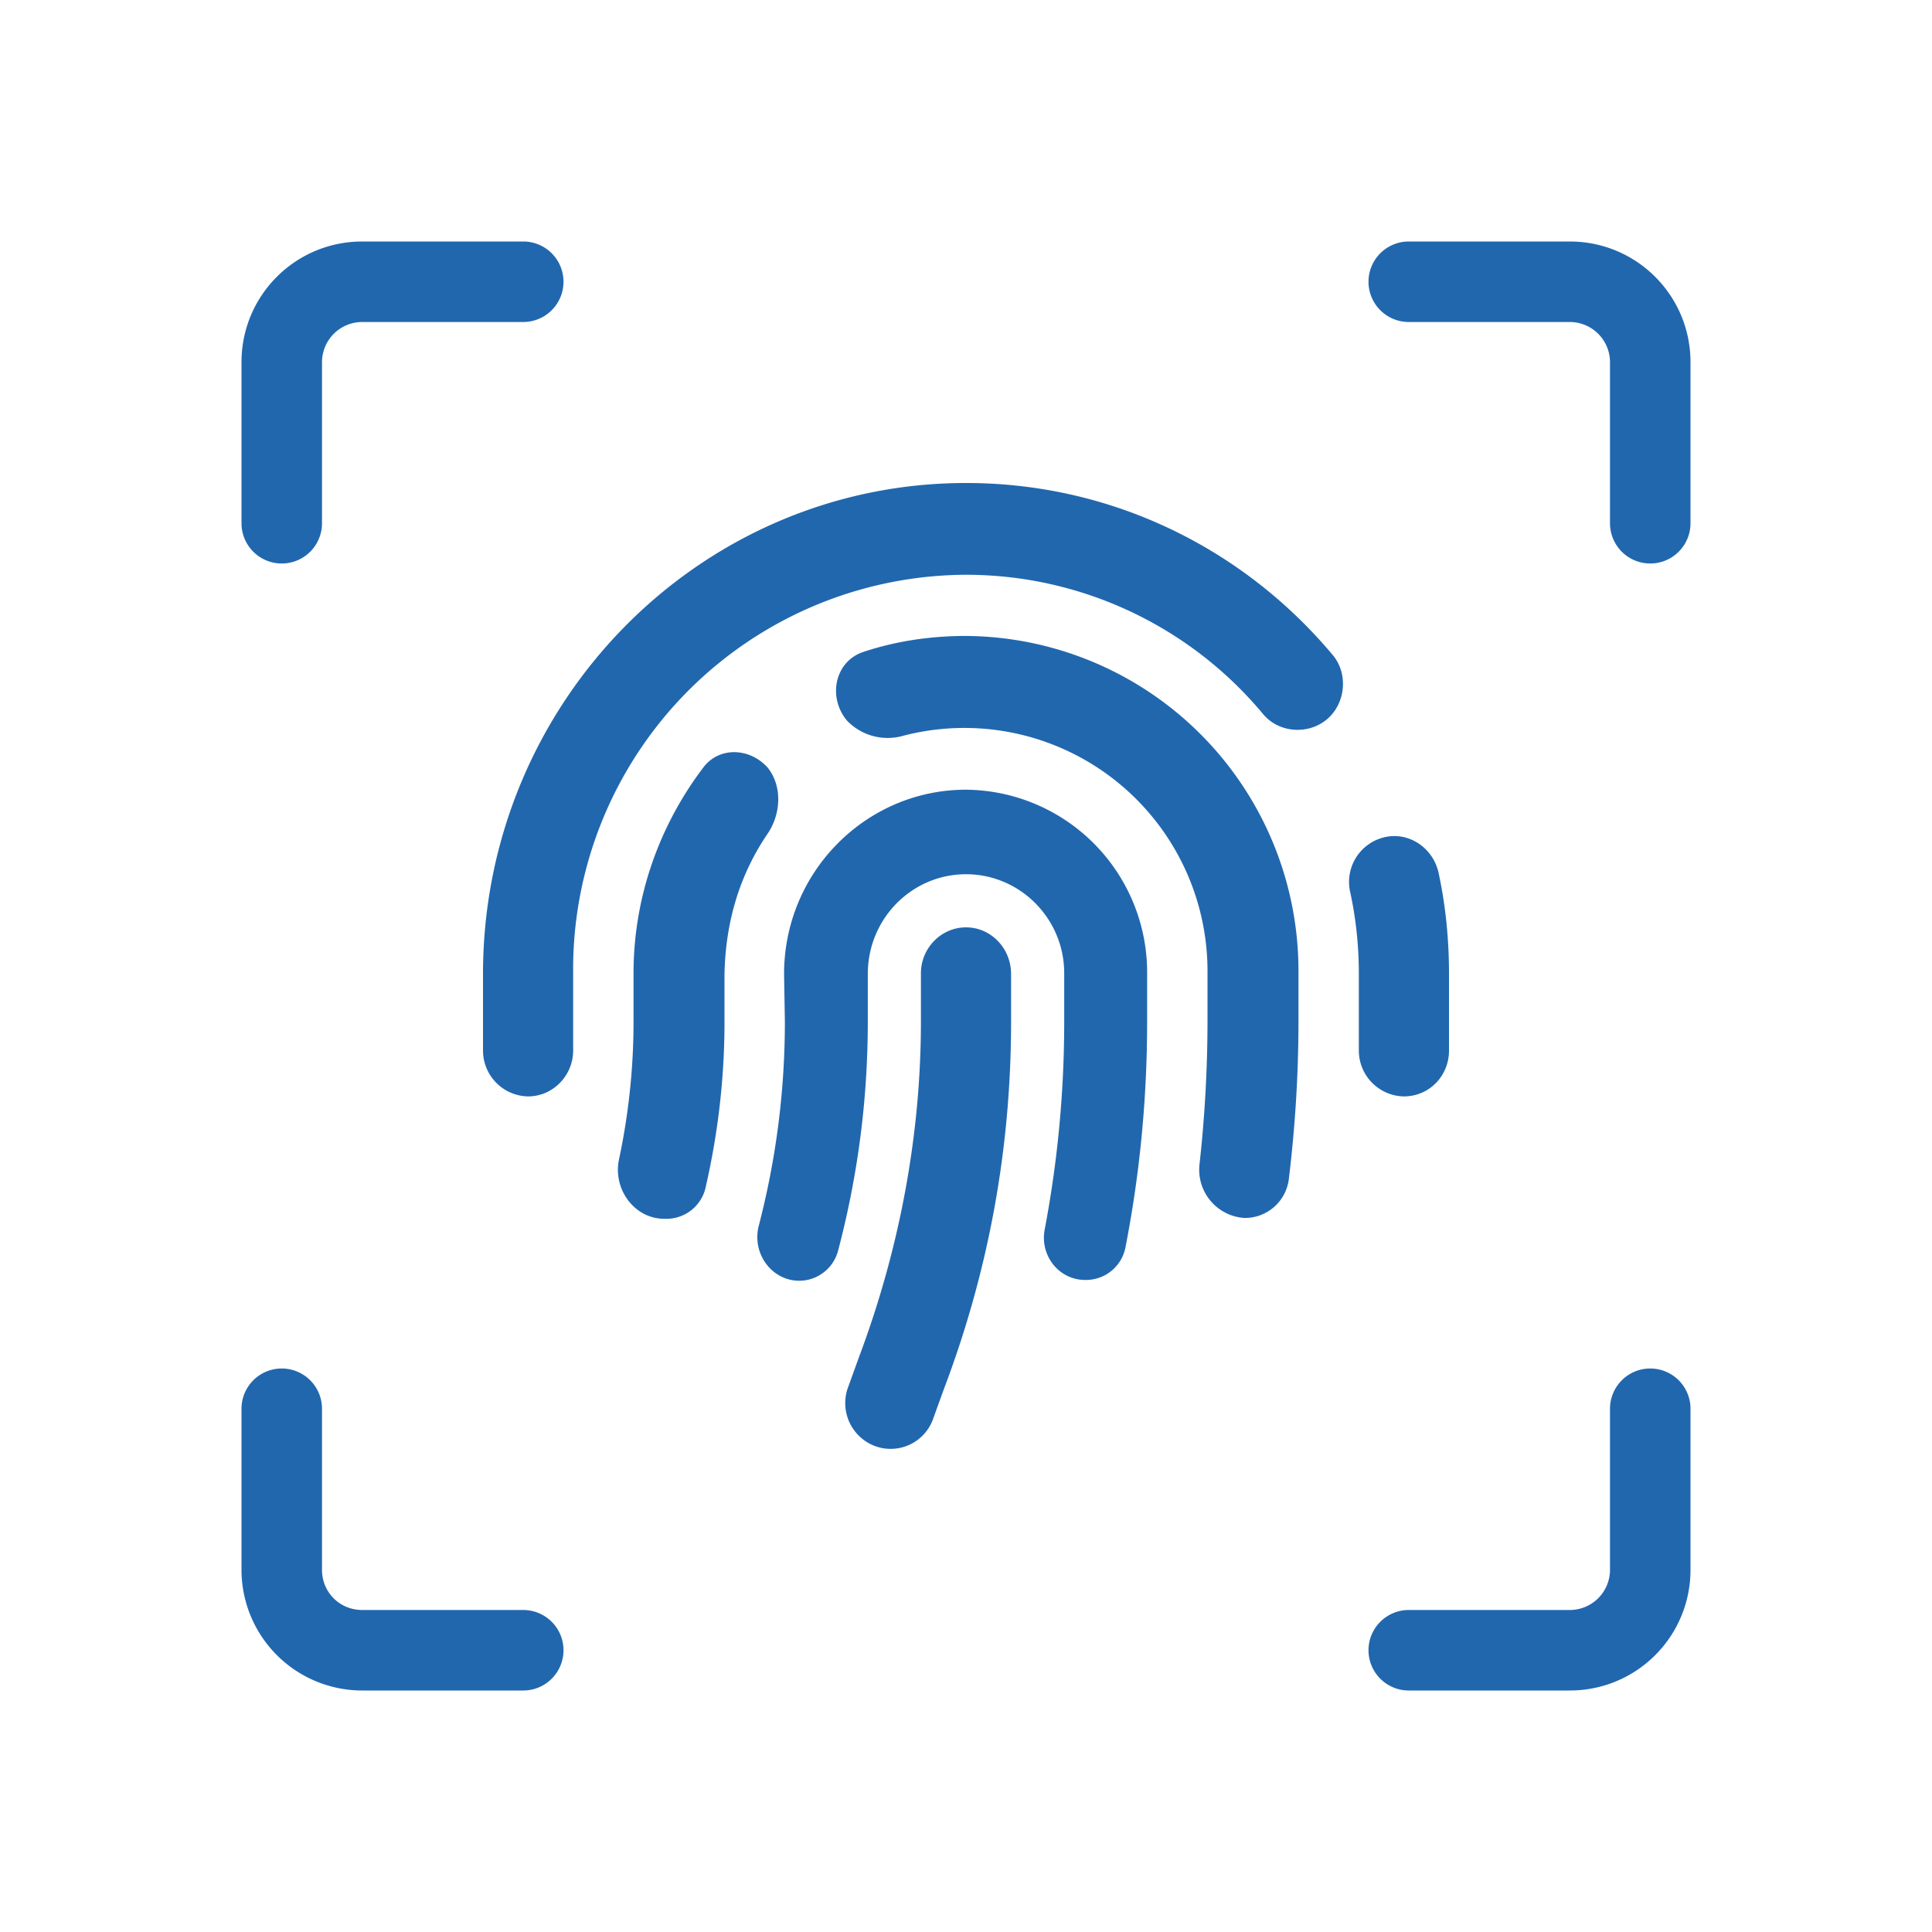 <svg xmlns="http://www.w3.org/2000/svg" width="24" height="24" fill="none"><path fill="#2167AE" d="M3 4.5C3 3.67 3.67 3 4.5 3h2a.5.5 0 0 1 0 1h-2a.5.5 0 0 0-.5.5v2a.5.5 0 0 1-1 0zM4.5 21A1.5 1.5 0 0 1 3 19.5v-2a.5.5 0 0 1 1 0v2c0 .28.22.5.5.5h2a.5.5 0 0 1 0 1zm15 0c.83 0 1.5-.67 1.5-1.5v-2a.5.5 0 0 0-1 0v2a.5.5 0 0 1-.5.5h-2a.5.5 0 0 0 0 1zm0-18c.83 0 1.5.67 1.5 1.5v2a.5.5 0 0 1-1 0v-2a.5.5 0 0 0-.5-.5h-2a.5.5 0 0 1 0-1zM12 7.14a4.9 4.9 0 0 0-4.88 4.96v.95c0 .31-.25.57-.56.57a.57.57 0 0 1-.56-.57v-.95C6 8.73 8.69 6 12 6c1.82 0 3.45.82 4.55 2.13.2.23.17.6-.06.8s-.6.18-.8-.06A4.8 4.8 0 0 0 12 7.14m5.2 3.26c.3-.07.6.13.67.44q.13.6.13 1.26v.95c0 .32-.25.57-.56.57a.57.57 0 0 1-.56-.57v-.95q0-.53-.11-1.03a.57.57 0 0 1 .43-.67M10.72 8.1q.6-.2 1.28-.2a4.16 4.16 0 0 1 4.13 4.19v.6q0 .97-.12 1.96a.55.55 0 0 1-.55.48.6.6 0 0 1-.56-.66q.1-.9.1-1.8v-.58a3.02 3.02 0 0 0-3.78-2.95.7.7 0 0 1-.7-.19c-.24-.29-.15-.73.2-.85M8.74 9.53c.2-.26.58-.24.8.01.18.23.16.57 0 .81q-.52.76-.54 1.75v.59q0 1.03-.23 2.04a.5.5 0 0 1-.52.41c-.37 0-.64-.37-.56-.74q.18-.85.18-1.71v-.6c0-.96.33-1.85.87-2.56m1 2.57c0-1.27 1.02-2.29 2.26-2.29a2.27 2.27 0 0 1 2.25 2.29v.59q0 1.43-.27 2.81a.5.5 0 0 1-.5.4c-.33 0-.57-.31-.5-.64q.24-1.27.24-2.57v-.6c0-.68-.55-1.23-1.22-1.23s-1.22.55-1.22 1.24v.59q0 1.45-.37 2.85a.5.5 0 0 1-.48.37c-.35 0-.6-.35-.5-.7q.32-1.24.32-2.52zm2.26-.58c.31 0 .56.26.56.58v.59q0 2.37-.84 4.58l-.13.36a.56.56 0 0 1-.73.33.57.57 0 0 1-.32-.74l.13-.36c.5-1.33.77-2.75.77-4.17v-.6c0-.31.25-.57.56-.57"/></svg>
